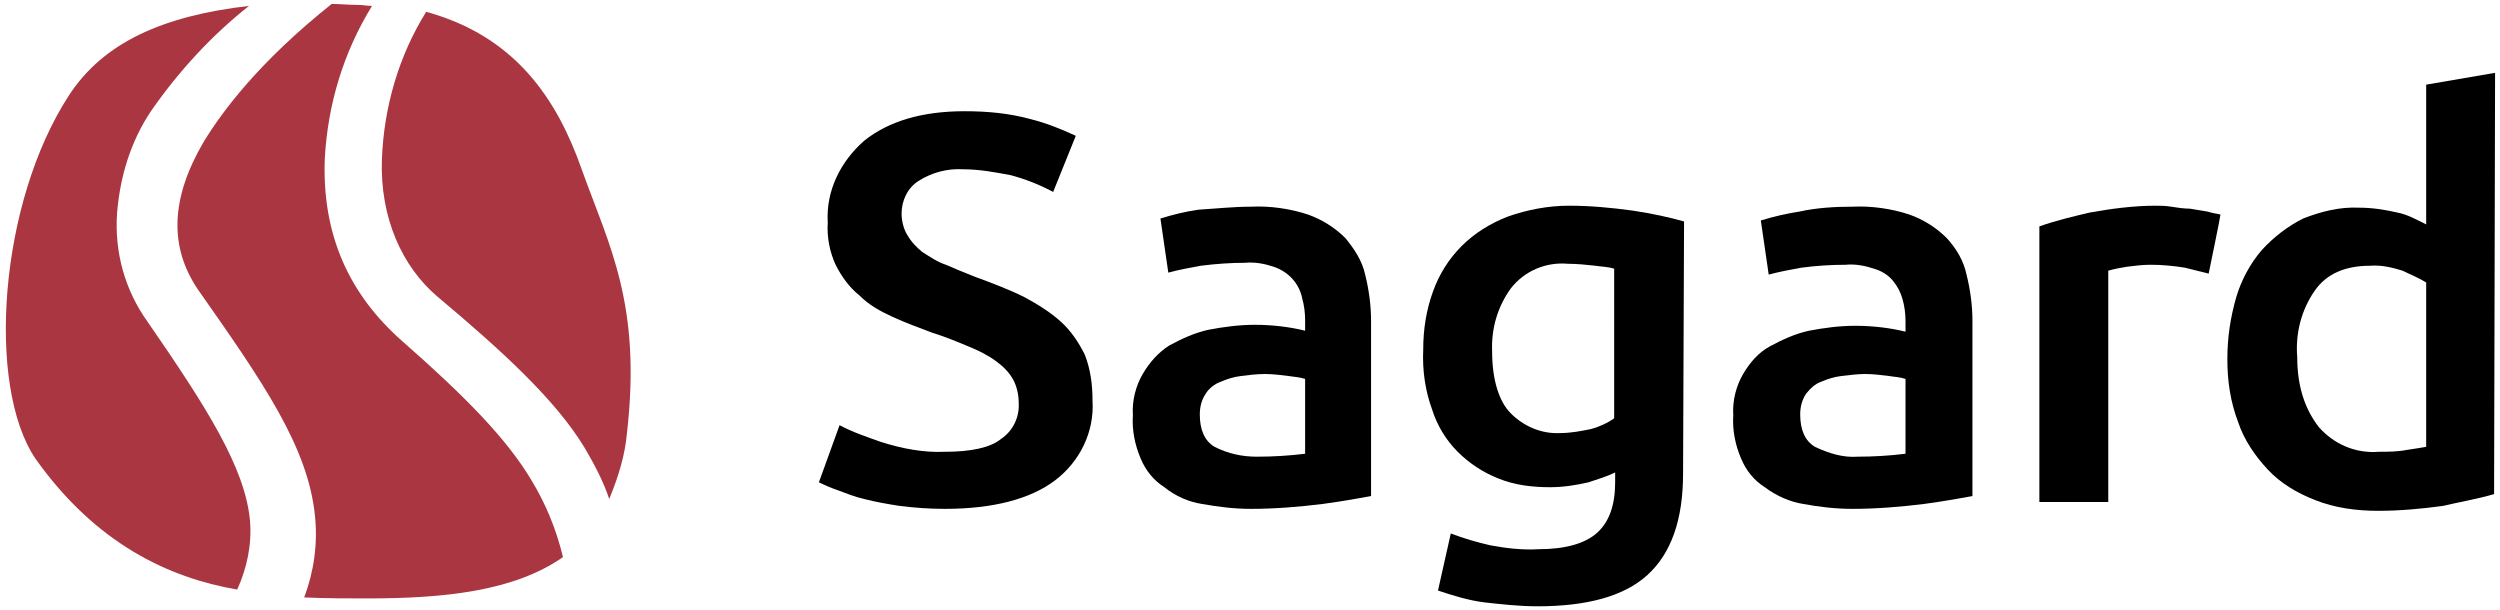 <?xml version="1.0" encoding="utf-8"?>
<!-- Generator: Adobe Illustrator 28.0.0, SVG Export Plug-In . SVG Version: 6.00 Build 0)  -->
<svg version="1.1" id="a" xmlns="http://www.w3.org/2000/svg" xmlns:xlink="http://www.w3.org/1999/xlink" x="0px" y="0px"
	 viewBox="0 0 254 62" style="enable-background:new 0 0 254 62;" xml:space="preserve">
<style type="text/css">
	.st0{fill:#AA3641;}
</style>
<g>
	<path d="M96,45.9c2.6,0,4.6-0.4,5.7-1.3c1.2-0.8,1.9-2.2,1.8-3.7c0-0.8-0.2-1.7-0.6-2.4c-0.4-0.7-1-1.3-1.7-1.8
		c-0.8-0.6-1.8-1.1-2.8-1.5c-1.2-0.5-2.4-1-3.7-1.4c-1.3-0.5-2.7-1-4-1.6c-1.3-0.6-2.4-1.2-3.4-2.2c-1-0.8-1.8-1.9-2.4-3.1
		c-0.6-1.3-0.9-2.8-0.8-4.3c-0.2-3.2,1.3-6.2,3.7-8.3c2.5-2,5.9-3,10.2-3c2.3,0,4.5,0.2,6.7,0.8c1.6,0.4,3.1,1,4.6,1.7l-2.3,5.7
		c-1.3-0.7-2.8-1.3-4.3-1.7c-1.6-0.3-3.2-0.6-4.8-0.6c-1.6-0.1-3.2,0.3-4.6,1.2c-1.1,0.7-1.7,2-1.7,3.3c0,0.7,0.2,1.6,0.6,2.2
		c0.4,0.7,0.9,1.2,1.5,1.7c0.8,0.5,1.5,1,2.4,1.3c0.9,0.4,1.9,0.8,2.9,1.2c1.9,0.7,3.5,1.3,5.1,2.1c1.3,0.7,2.6,1.5,3.7,2.5
		c1,0.9,1.8,2.1,2.4,3.3c0.6,1.5,0.8,3.1,0.8,4.7c0.2,3.2-1.3,6.2-3.8,8.1c-2.5,1.9-6.3,2.9-11.2,2.9c-1.5,0-3-0.1-4.6-0.3
		c-1.3-0.2-2.4-0.4-3.6-0.7c-0.9-0.2-1.9-0.6-2.7-0.9c-0.6-0.2-1.3-0.5-1.9-0.8l2.1-5.8c1.3,0.7,2.8,1.2,4.2,1.7
		C91.7,45.6,93.9,46,96,45.9z"/>
	<path d="M127.1,21c1.9-0.1,4,0.2,5.8,0.8c1.4,0.5,2.7,1.3,3.8,2.4c0.9,1.1,1.7,2.3,2,3.7c0.4,1.6,0.6,3.2,0.6,4.7v17.8
		c-1.1,0.2-2.7,0.5-4.9,0.8c-2.4,0.3-4.9,0.5-7.3,0.5c-1.7,0-3.3-0.2-5-0.5c-1.3-0.2-2.7-0.8-3.8-1.7c-1.1-0.7-1.9-1.7-2.4-2.9
		c-0.6-1.4-0.9-2.9-0.8-4.4c-0.1-1.5,0.3-3,1-4.2c0.7-1.2,1.6-2.2,2.7-2.9c1.3-0.7,2.6-1.3,4-1.6c1.6-0.3,3.1-0.5,4.7-0.5
		c1.7,0,3.5,0.2,5.1,0.6v-1.1c0-0.7-0.1-1.5-0.3-2.2c-0.3-1.5-1.4-2.7-2.9-3.2c-0.9-0.3-1.9-0.5-2.9-0.4c-1.5,0-2.9,0.1-4.5,0.3
		c-1.1,0.2-2.2,0.4-3.3,0.7l-0.8-5.5c1.3-0.4,2.5-0.7,3.9-0.9C123.5,21.2,125.3,21,127.1,21L127.1,21z M127.7,46.4
		c1.6,0,3.3-0.1,4.9-0.3v-7.6c-0.6-0.2-1.1-0.2-1.7-0.3c-0.8-0.1-1.6-0.2-2.4-0.2c-0.8,0-1.6,0.1-2.4,0.2c-0.8,0.1-1.4,0.3-2.1,0.6
		c-0.6,0.2-1.2,0.7-1.5,1.2c-0.4,0.6-0.6,1.3-0.6,2.1c0,1.6,0.5,2.7,1.5,3.3C124.8,46.1,126.2,46.4,127.7,46.4L127.7,46.4z"/>
	<path d="M171,48.1c0,4.7-1.2,8.1-3.6,10.3c-2.4,2.2-6.2,3.2-11.2,3.2c-1.8,0-3.6-0.2-5.4-0.4c-1.6-0.2-3.2-0.7-4.7-1.2l1.3-5.8
		c1.3,0.5,2.7,0.9,4,1.2c1.6,0.3,3.3,0.5,4.9,0.4c2.8,0,4.8-0.6,6-1.7c1.2-1.1,1.8-2.8,1.8-5.1V48c-0.8,0.4-1.8,0.7-2.7,1
		c-1.3,0.3-2.6,0.5-3.9,0.5c-1.8,0-3.6-0.2-5.3-0.9c-1.5-0.6-2.9-1.5-4.1-2.7c-1.2-1.2-2.1-2.7-2.6-4.3c-0.7-1.9-1-4-0.9-6.1
		c0-2,0.3-4,1-5.9c0.6-1.7,1.6-3.3,2.9-4.6c1.3-1.3,2.9-2.3,4.7-3c2-0.7,4.1-1.1,6.2-1.1c2.2,0,4.3,0.2,6.5,0.5
		c2,0.3,3.8,0.7,5.2,1.1L171,48.1L171,48.1z M151.6,35.7c0,2.9,0.7,5.1,1.9,6.3c1.3,1.3,3.1,2.1,5,2c1.1,0,2.1-0.2,3.1-0.4
		c0.8-0.2,1.7-0.6,2.4-1.1V27.3c-0.6-0.2-1.3-0.2-1.9-0.3c-0.9-0.1-1.9-0.2-2.8-0.2c-2.2-0.2-4.4,0.7-5.8,2.5
		C152.2,31.1,151.5,33.3,151.6,35.7z"/>
	<path d="M188.2,21c1.9-0.1,4,0.2,5.8,0.8c1.4,0.5,2.7,1.3,3.8,2.4c1,1.1,1.7,2.3,2,3.7c0.4,1.6,0.6,3.2,0.6,4.7v17.8
		c-1.1,0.2-2.7,0.5-4.9,0.8c-2.4,0.3-4.9,0.5-7.3,0.5c-1.7,0-3.4-0.2-5-0.5c-1.3-0.2-2.7-0.8-3.9-1.7c-1.1-0.7-1.9-1.7-2.4-2.9
		c-0.6-1.4-0.9-2.9-0.8-4.4c-0.1-1.5,0.3-3,1-4.2c0.7-1.2,1.6-2.2,2.7-2.8c1.3-0.7,2.6-1.3,4-1.6c1.6-0.3,3.1-0.5,4.7-0.5
		c1.7,0,3.5,0.2,5.1,0.6v-1.1c0-0.7-0.1-1.5-0.3-2.2c-0.2-0.7-0.5-1.3-1-1.9c-0.5-0.6-1.2-1-1.9-1.2c-0.9-0.3-1.9-0.5-2.9-0.4
		c-1.5,0-3,0.1-4.5,0.3c-1.1,0.2-2.2,0.4-3.3,0.7l-0.8-5.5c1.3-0.4,2.6-0.7,3.9-0.9C184.6,21.1,186.5,21,188.2,21z M188.7,46.4
		c1.6,0,3.3-0.1,4.9-0.3v-7.6c-0.6-0.2-1.1-0.2-1.7-0.3c-0.8-0.1-1.6-0.2-2.4-0.2c-0.8,0-1.5,0.1-2.4,0.2c-0.8,0.1-1.4,0.3-2.1,0.6
		c-0.6,0.2-1.1,0.7-1.5,1.2c-0.4,0.6-0.6,1.3-0.6,2.1c0,1.6,0.5,2.7,1.5,3.3C185.9,46.1,187.3,46.5,188.7,46.4z"/>
	<path d="M224.4,27.8c-0.8-0.2-1.6-0.4-2.4-0.6c-1.2-0.2-2.4-0.3-3.5-0.3c-0.8,0-1.6,0.1-2.4,0.2c-0.6,0.1-1.2,0.2-1.9,0.4v23.5h-7
		v-28c1.7-0.6,3.4-1,5.1-1.4c2.2-0.4,4.5-0.7,6.7-0.7c0.4,0,1,0,1.6,0.1c0.6,0.1,1.3,0.2,1.9,0.2c0.6,0.1,1.2,0.2,1.8,0.3
		c0.6,0.2,1,0.2,1.3,0.3C225.6,22,224.4,27.8,224.4,27.8z"/>
	<path d="M253.4,50.2c-1.7,0.5-3.5,0.8-5.2,1.2c-2.2,0.3-4.4,0.5-6.6,0.5c-2.2,0-4.4-0.3-6.4-1.1c-1.8-0.7-3.5-1.7-4.8-3.1
		c-1.3-1.4-2.4-3-3-4.8c-0.8-2.1-1.1-4.2-1.1-6.4c0-2.2,0.3-4.2,0.9-6.3c0.5-1.7,1.4-3.4,2.6-4.8c1.2-1.3,2.6-2.4,4.2-3.2
		c1.8-0.7,3.7-1.2,5.7-1.1c1.3,0,2.6,0.2,3.9,0.5c1,0.2,1.9,0.7,2.9,1.2V8.6l7-1.2L253.4,50.2L253.4,50.2z M233.4,36.3
		c0,3,0.8,5.3,2.2,7.1c1.5,1.7,3.7,2.7,6.1,2.5c0.9,0,1.9,0,2.9-0.2c0.7-0.1,1.3-0.2,1.9-0.3V28.7c-0.8-0.5-1.6-0.8-2.4-1.2
		c-1-0.3-2.1-0.6-3.3-0.5c-2.5,0-4.4,0.8-5.6,2.5C233.8,31.5,233.2,33.9,233.4,36.3L233.4,36.3z"/>
	<path class="st0" d="M15,32.7c-2.3-3.2-3.4-7.1-3.1-11.1c0.3-3.7,1.4-7.3,3.5-10.4c2.8-4,6.1-7.6,9.9-10.6C16.6,1.6,10.5,4.3,7,9.7
		c-7.1,10.9-8.4,29.5-3.4,36.9c6.1,8.6,13.5,12.1,20.5,13.3c1-2.2,1.5-4.6,1.3-7C24.9,47.5,21,41.4,15,32.7z"/>
	<path class="st0" d="M38.8,16.2c-0.2,6,2.1,10.9,5.6,13.9c6.8,5.7,12.1,10.6,15,15.4c1,1.7,1.9,3.4,2.5,5.2
		c0.9-2.2,1.6-4.4,1.8-6.7c1.5-13.1-1.8-19-4.6-26.8c-2.5-7.1-6.7-13.5-15.8-16C40.5,5.7,39,10.9,38.8,16.2z"/>
	<path class="st0" d="M54,48.8c-2.5-4.2-6.7-8.5-13.2-14.2c-5.3-4.7-8.1-10.7-7.8-18.5c0.3-5.5,1.9-10.8,4.8-15.5
		c-0.5,0-0.9-0.1-1.4-0.1c-0.9,0-1.9-0.1-2.7-0.1c-7.4,5.9-11.1,10.9-13,14c-3.4,5.8-3.5,10.7-0.6,15c6.6,9.4,11.2,16,11.9,23
		c0.3,2.8-0.1,5.7-1.1,8.3c2.3,0.1,4.5,0.1,6.4,0.1c7.7,0,14.9-0.7,19.9-4.2C56.5,53.7,55.4,51.1,54,48.8L54,48.8z"/>
</g>
</svg>
